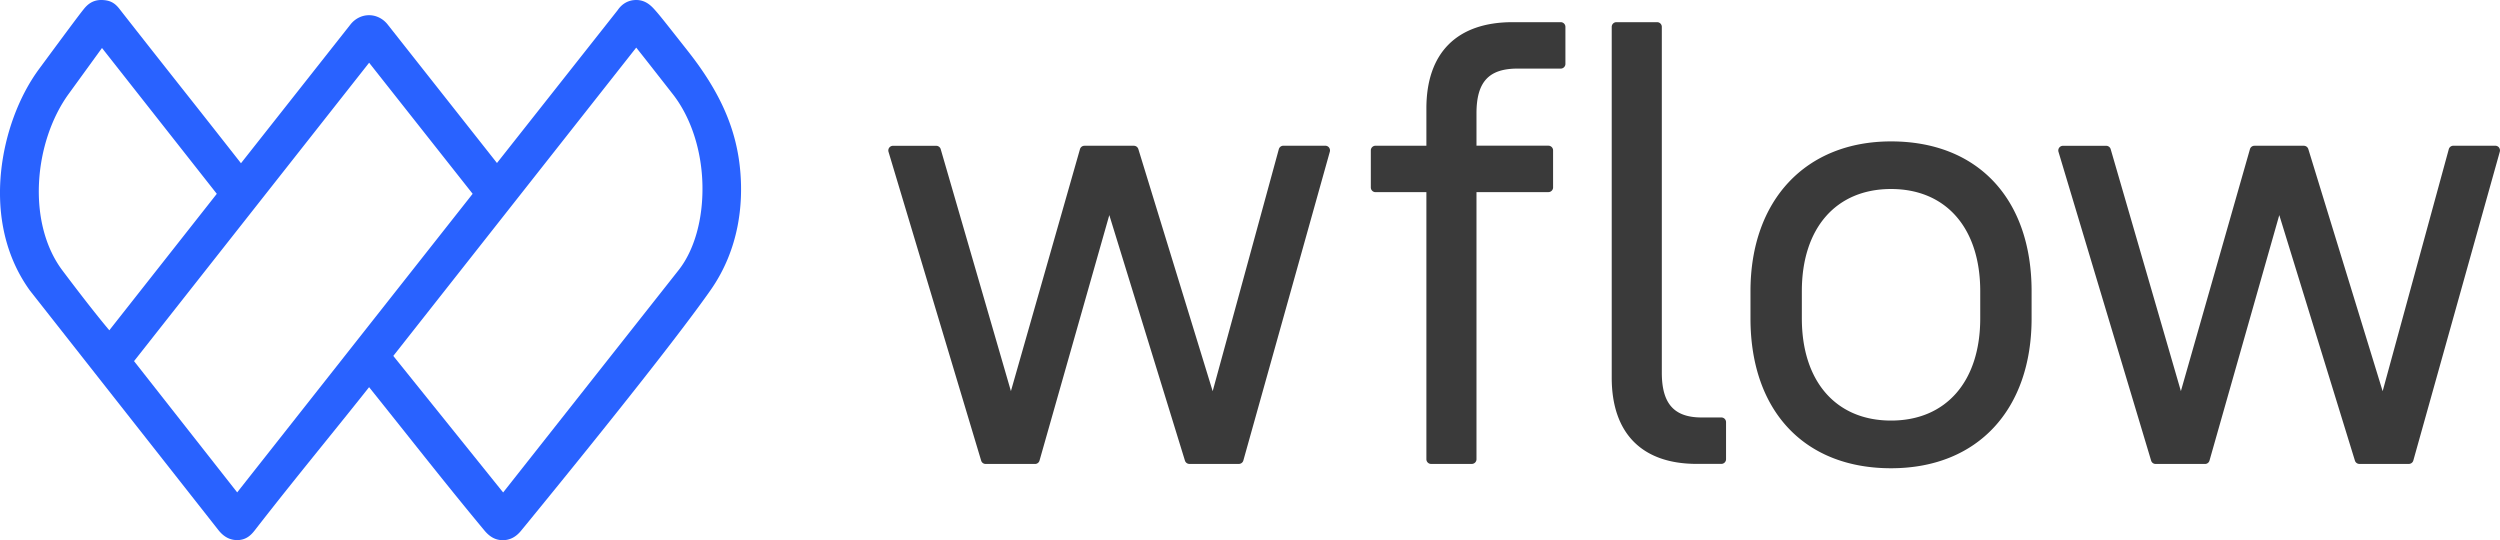 <svg xmlns="http://www.w3.org/2000/svg" viewBox="0 0 652.75 141.02"><path d="M193.31 44.97c-.9-11-5.12-20.74-13.67-31.59-6.95-8.82-7.37-9.35-8.66-10.8C169.86 1.3 168.4 0 166.11 0c-1.99 0-3.68.94-4.85 2.67l-31.5 39.89L101.22 6.4c-1.22-1.54-2.99-2.43-4.86-2.43s-3.64.88-4.86 2.43L62.92 42.62a5140.08 5140.08 0 0 0-15.4-19.55C42.48 16.69 37.27 10.1 31.16 2.29 29.92.7 28.65.06 26.62 0c-2.48-.07-3.87 1.29-4.7 2.32-.9 1.11-2.39 3.05-11.71 15.68C4.88 25.23 1.26 35.05.27 44.96-.55 53.15.09 65.14 7.8 75.85l49.3 62.65c1.38 1.7 2.96 2.52 4.83 2.52 2.29 0 3.6-1.28 4.57-2.53 6.46-8.32 12.67-16.01 18.67-23.44 3.9-4.83 7.59-9.4 11.2-13.96 3.12 3.89 6.22 7.79 9.33 11.69 6.75 8.49 13.73 17.26 20.79 25.74 1.43 1.72 2.95 2.52 4.79 2.52s3.44-.81 4.83-2.54c.11-.14.51-.62 1.15-1.4 23.7-28.98 40.83-50.74 48.23-61.29 7.66-10.91 8.48-22.78 7.82-30.82Zm-16.14 25.58-45.8 58.03-28.68-35.65 63.43-80.5c2.58 3.24 5.16 6.55 7.67 9.75l1.86 2.38c4.77 6.08 7.6 14.79 7.76 23.88.16 8.82-2.11 16.88-6.24 22.11ZM123.41 50.6l-61.48 77.96L35 94.29l61.38-77.91 27.03 34.22Zm-66.8 0L28.54 86.24c-1.93-2.29-5.78-7.03-12.26-15.65-4.37-5.83-6.54-13.96-6.09-22.9.43-8.54 3.25-16.99 7.74-23.17l8.7-11.99 29.98 38.08Z" style="fill:#2962ff"/><path d="M347.02 38.53c-.23-.3-.59-.48-.97-.48h-10.97c-.55 0-1.03.37-1.18.9l-17.27 63.19-19.41-63.22c-.16-.51-.63-.86-1.17-.86h-12.9c-.55 0-1.02.36-1.17.89l-18.03 63.17-18.33-63.17c-.15-.52-.63-.88-1.17-.88h-11.29c-.39 0-.75.18-.98.49-.23.31-.3.71-.19 1.08l24.19 80.63c.15.52.63.87 1.17.87h12.9a1.2 1.2 0 0 0 1.17-.89l18.22-64.09 19.75 64.11c.16.51.63.86 1.17.86h12.9c.55 0 1.03-.36 1.18-.89l22.58-80.63c.1-.37.03-.76-.2-1.07Zm60.5-32.74h-12.58c-14.51 0-22.51 7.99-22.51 22.51v9.75h-13.29c-.67 0-1.22.55-1.22 1.22v9.68c0 .67.55 1.22 1.22 1.22h13.29v69.74c0 .67.55 1.22 1.22 1.22h10.64c.67 0 1.22-.55 1.22-1.22V50.16h18.78c.67 0 1.22-.55 1.22-1.22v-9.68c0-.67-.55-1.22-1.22-1.22h-18.78v-8.45c0-8.19 3.2-11.68 10.71-11.68h11.29c.67 0 1.22-.55 1.22-1.22V7.01c0-.67-.55-1.22-1.22-1.22ZM449.45 109h-5.16c-7.19 0-10.39-3.6-10.39-11.68V7.01c0-.67-.55-1.22-1.22-1.22h-10.64c-.67 0-1.22.55-1.22 1.22v91.6c0 14.51 7.88 22.51 22.18 22.51h6.45c.67 0 1.22-.55 1.22-1.22v-9.68c0-.67-.55-1.22-1.22-1.22Zm44.3-72.08c-22.29 0-36.7 15.35-36.7 39.12v7.1c0 24.13 14.06 39.12 36.7 39.12s36.7-15.35 36.7-39.12v-7.1c0-24.13-14.06-39.12-36.7-39.12Zm0 72.89c-14.37 0-23.29-10.22-23.29-26.68v-7.1c0-16.46 8.92-26.68 23.29-26.68s23.29 10.22 23.29 26.68v7.1c0 16.46-8.92 26.68-23.29 26.68ZM652.5 38.53c-.23-.3-.59-.48-.97-.48h-10.97c-.55 0-1.03.37-1.18.9l-17.27 63.19-19.41-63.22c-.16-.51-.63-.86-1.17-.86h-12.9c-.55 0-1.02.36-1.17.89l-18.03 63.17-18.33-63.17c-.15-.52-.63-.88-1.17-.88h-11.29c-.39 0-.75.18-.98.49s-.3.71-.19 1.08l24.19 80.63c.15.52.63.87 1.17.87h12.9a1.2 1.2 0 0 0 1.17-.89l18.22-64.09 19.75 64.11c.16.51.63.86 1.17.86h12.9c.55 0 1.03-.36 1.18-.89l22.58-80.63c.1-.37.03-.76-.2-1.07Z" style="fill:#3a3a3a"/></svg>